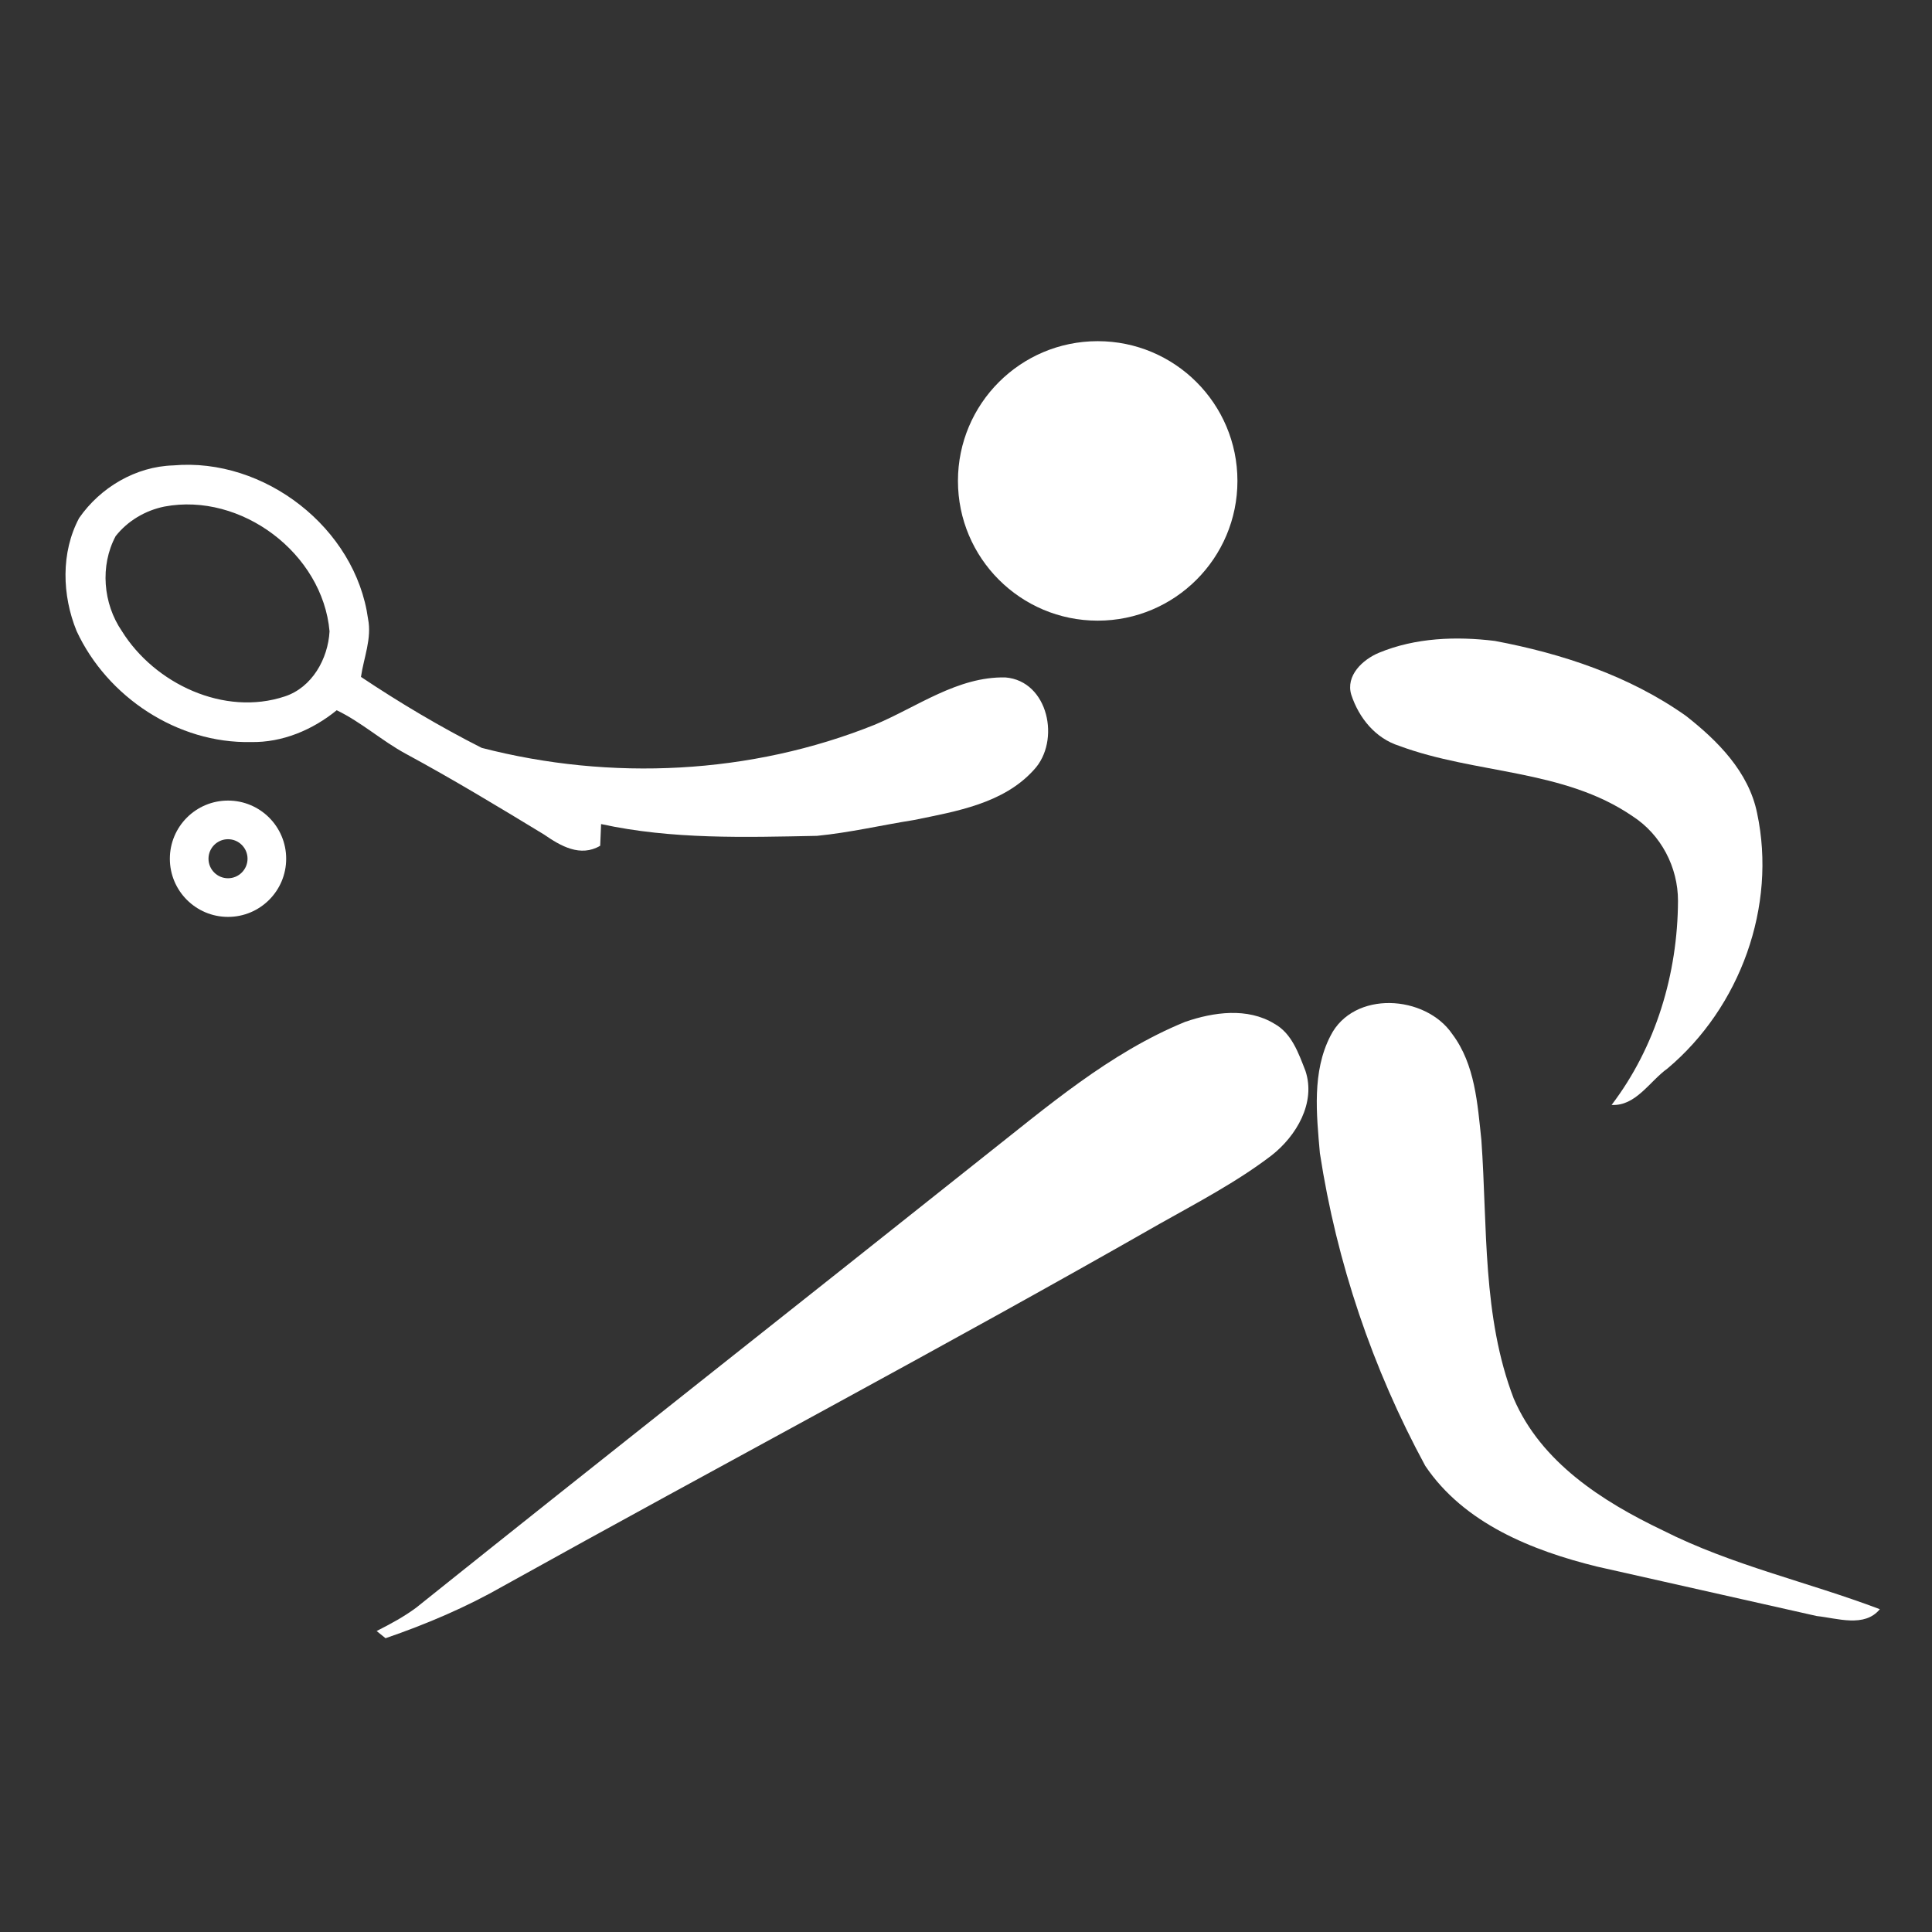 <?xml version="1.0" encoding="utf-8"?>
<!-- Generator: Adobe Illustrator 14.0.0, SVG Export Plug-In . SVG Version: 6.00 Build 43363)  -->
<!DOCTYPE svg PUBLIC "-//W3C//DTD SVG 1.1//EN" "http://www.w3.org/Graphics/SVG/1.1/DTD/svg11.dtd">
<svg version="1.1" id="Layer_1" xmlns="http://www.w3.org/2000/svg" xmlns:xlink="http://www.w3.org/1999/xlink" x="0px" y="0px"
	 width="300px" height="300px" viewBox="0 0 300 300" enable-background="new 0 0 300 300" xml:space="preserve" fill="#fff">
<rect x="0" y="0" width="300" height="300" fill="#333333" stroke="none"/>
<g>
	<path d="M84.47,129.58c2.582,1.789,5.65,3.566,8.727,1.75c0.036-0.843,0.105-2.527,0.14-3.369
		c11.007,2.402,22.332,2.053,33.522,1.829c5.067-0.495,10.04-1.662,15.064-2.459c6.568-1.346,13.908-2.555,18.623-7.796
		c4.176-4.462,2.271-13.796-4.425-14.344c-7.42-0.158-13.677,4.566-20.261,7.331c-19.251,7.749-41.033,8.787-61.065,3.606
		c-6.448-3.266-12.745-7.01-18.745-11.019c0.429-2.979,1.708-5.954,1.101-9.002C55.217,81.981,41.046,71.01,26.904,72.268
		c-5.83,0.169-11.323,3.423-14.615,8.168c-2.86,5.357-2.656,12.016-0.392,17.554c4.753,10.255,15.693,17.482,27.075,17.233
		c4.864,0.102,9.584-1.892,13.313-4.937c3.835,1.852,7.008,4.747,10.739,6.767C70.308,120.993,77.397,125.277,84.47,129.58z
		 M44.233,108.137c-9.413,3.137-20.221-1.964-25.312-10.145C16,93.72,15.507,87.848,17.954,83.255
		c1.87-2.377,4.619-3.998,7.576-4.595c11.92-2.254,24.575,7.27,25.642,19.378C50.933,102.307,48.465,106.741,44.233,108.137z"/>
	<path d="M217.278,115.819c11.825,4.397,25.53,3.576,36.233,10.926c4.412,2.85,7.053,7.908,7.047,13.142
		c-0.048,11.29-3.436,22.657-10.311,31.688c3.767,0.212,5.91-3.69,8.69-5.667c11.285-9.49,16.99-25.176,13.904-39.65
		c-1.299-6.402-6.128-11.251-11.088-15.126c-8.774-6.195-19.168-9.641-29.645-11.611c-5.996-0.737-12.334-0.499-17.975,1.836
		c-2.526,1.049-5.224,3.548-4.3,6.545C211.02,111.491,213.579,114.652,217.278,115.819z"/>
	<path d="M258.178,237.626c-9.352-4.469-18.881-10.561-23.126-20.457c-4.909-12.779-4.068-26.705-5.023-40.12
		c-0.599-5.64-0.978-11.759-4.513-16.468c-4.168-6.124-15.336-6.841-18.925,0.271c-2.876,5.579-2.167,12.167-1.641,18.2
		c2.598,16.971,8.179,33.479,16.365,48.567c6.018,8.933,16.594,13.158,26.668,15.64c11.378,2.553,22.755,5.123,34.135,7.682
		c3.17,0.33,7.401,1.84,9.782-1.065C280.717,245.636,268.904,243.059,258.178,237.626z"/>
	<path d="M197.869,158.957c-4.168-2.54-9.429-1.803-13.824-0.289c-11.773,4.804-21.485,13.224-31.364,21.003
		c-29.333,23.355-58.805,46.544-88.071,69.979c-1.911,1.415-4.009,2.544-6.128,3.613c0.46,0.369,0.921,0.742,1.383,1.119
		c6.338-2.177,12.528-4.807,18.349-8.14c33.863-18.839,68.132-36.942,101.78-56.166c5.938-3.345,12.024-6.515,17.455-10.665
		c3.836-3.001,6.907-8.162,5.263-13.119C201.65,163.576,200.589,160.446,197.869,158.957z"/>
	<path d="M35.406,124.313c-4.988,0-9.031,4.043-9.031,9.031c0,4.988,4.043,9.031,9.031,9.031c4.988,0,9.031-4.043,9.031-9.031
		C44.437,128.356,40.394,124.313,35.406,124.313z M35.406,136.375c-1.671,0-3.031-1.36-3.031-3.031c0-1.671,1.36-3.031,3.031-3.031
		c1.672,0,3.031,1.36,3.031,3.031C38.437,135.015,37.077,136.375,35.406,136.375z"/>
	<circle cx="170.449" cy="74.676" r="21.699"/>
</g>
</svg>
